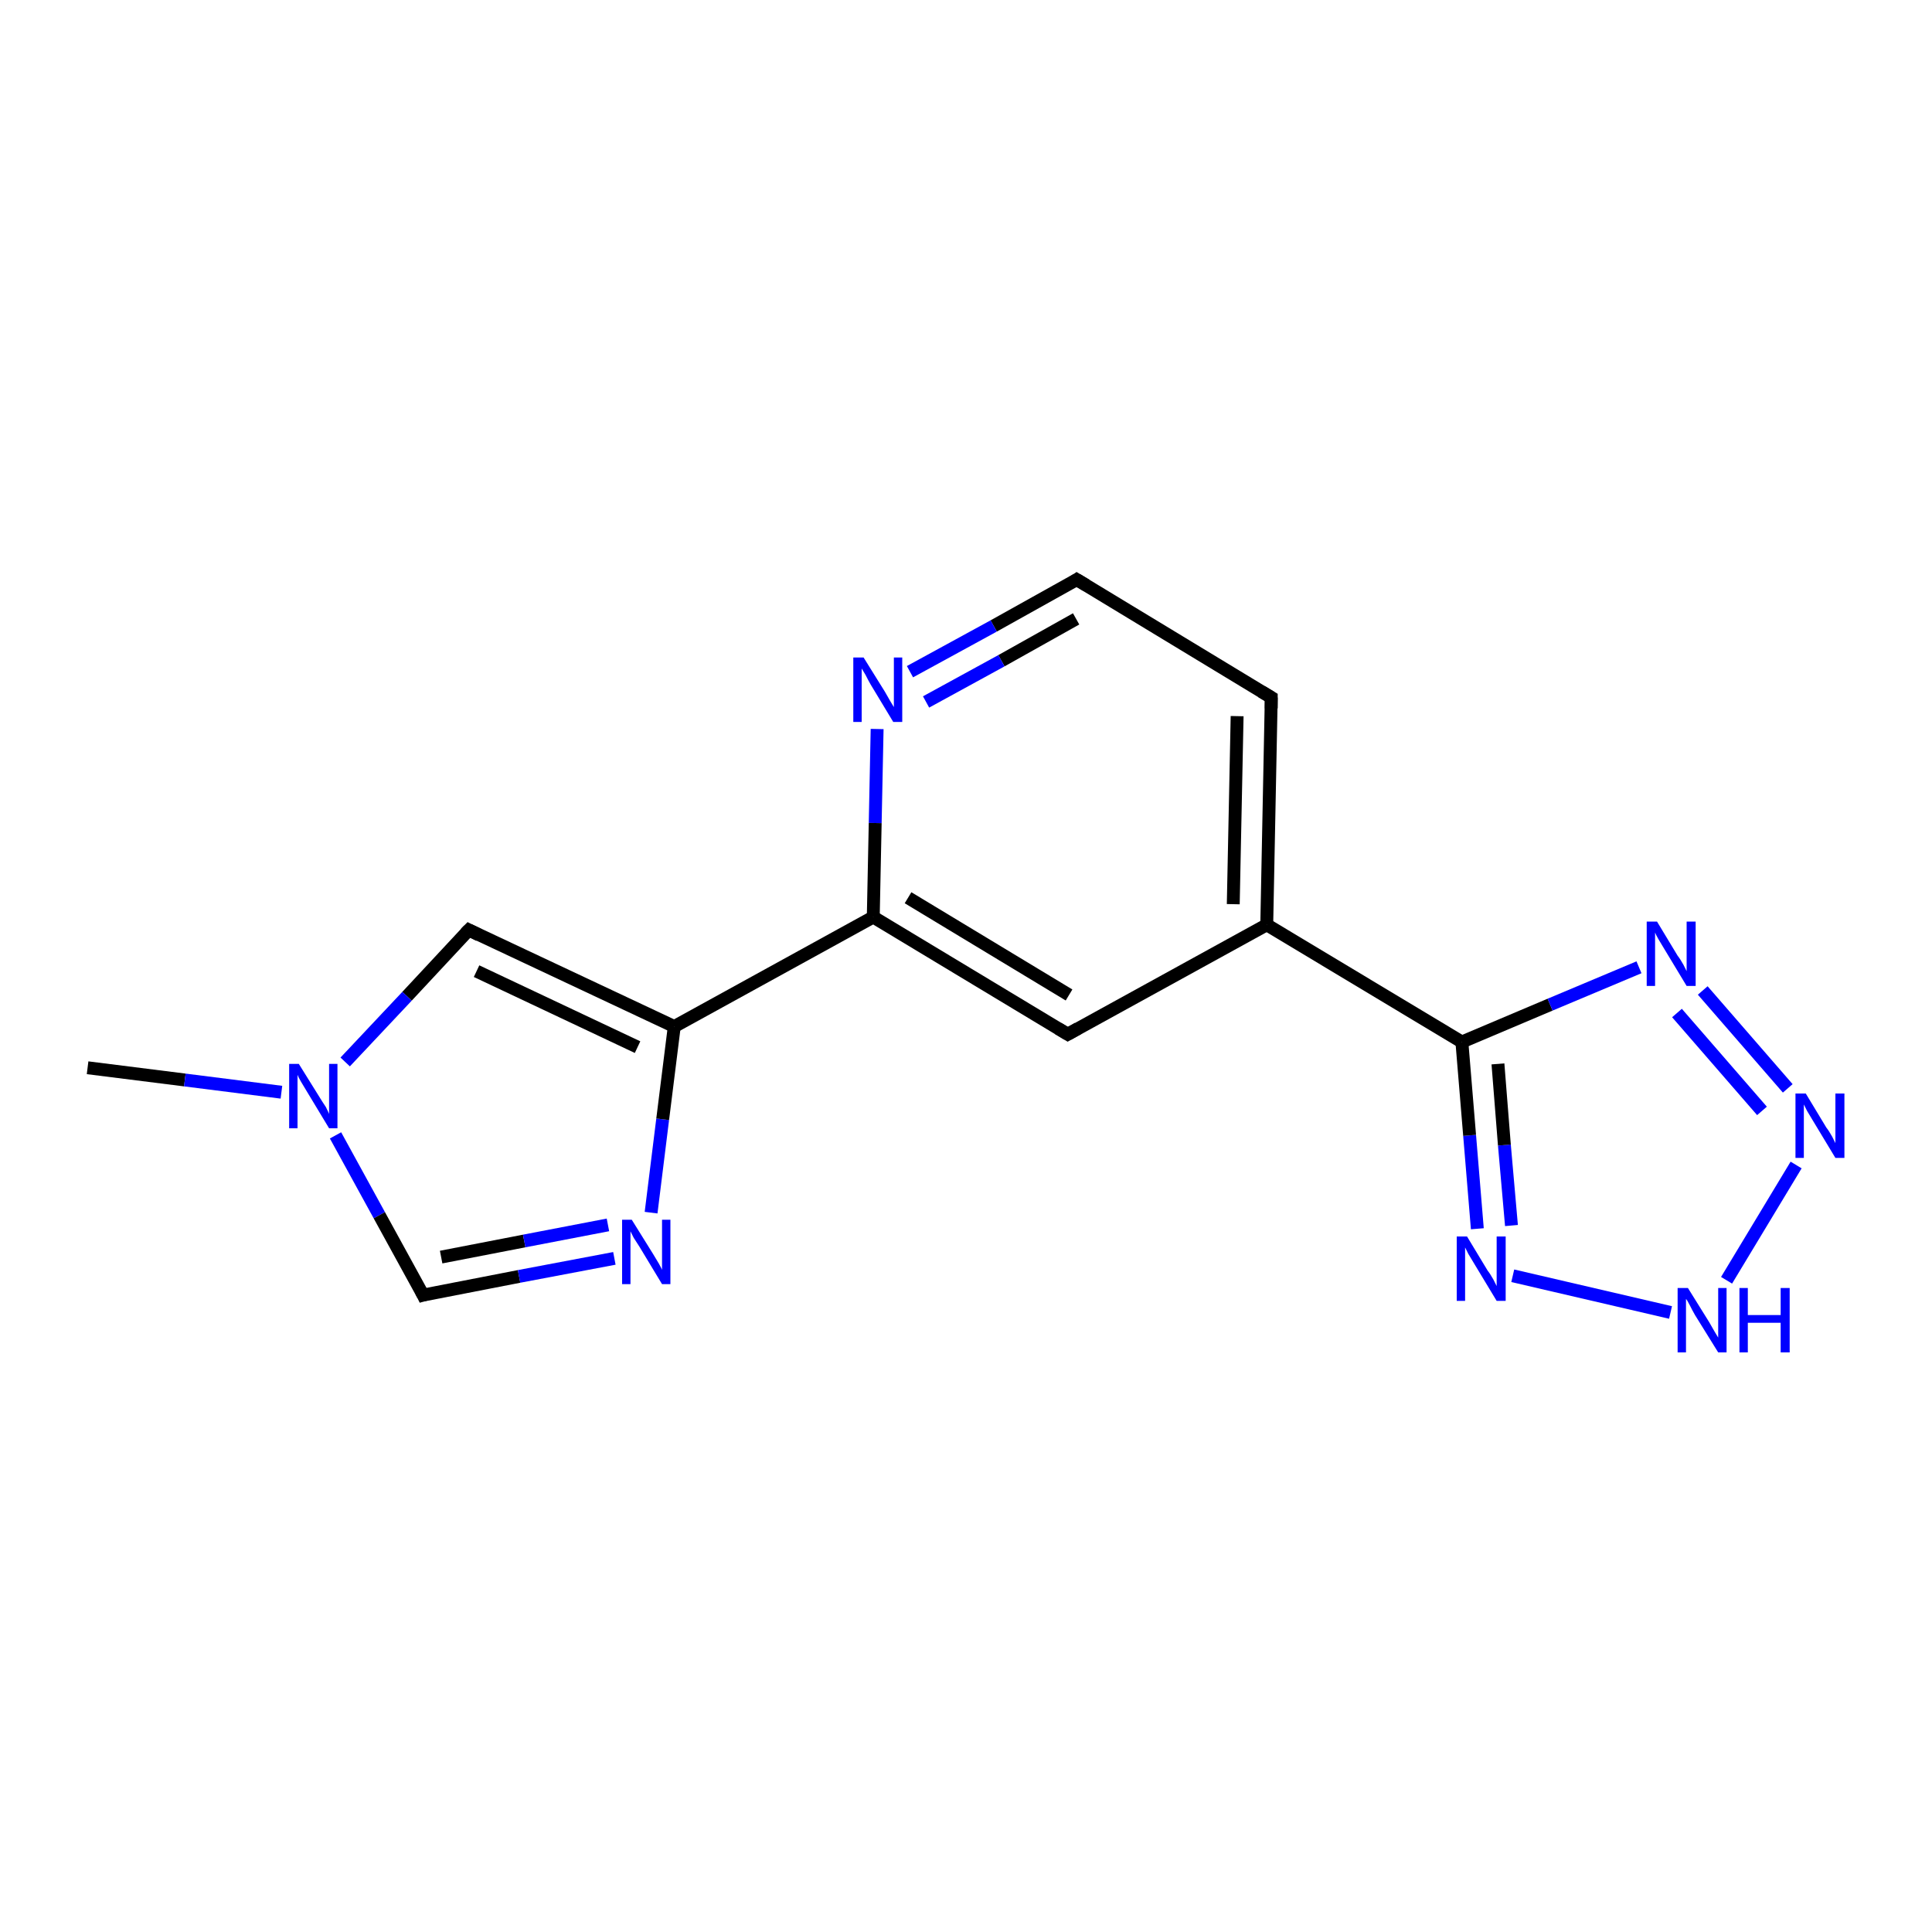 <?xml version='1.0' encoding='iso-8859-1'?>
<svg version='1.1' baseProfile='full'
              xmlns='http://www.w3.org/2000/svg'
                      xmlns:rdkit='http://www.rdkit.org/xml'
                      xmlns:xlink='http://www.w3.org/1999/xlink'
                  xml:space='preserve'
width='300px' height='300px' viewBox='0 0 300 300'>
<!-- END OF HEADER -->
<rect style='opacity:1.0;fill:#FFFFFF;stroke:none' width='300.0' height='300.0' x='0.0' y='0.0'> </rect>
<path class='bond-0 atom-0 atom-1' d='M 13.6,165.8 L 28.7,167.7' style='fill:none;fill-rule:evenodd;stroke:#000000;stroke-width:2.0px;stroke-linecap:butt;stroke-linejoin:miter;stroke-opacity:1' />
<path class='bond-0 atom-0 atom-1' d='M 28.7,167.7 L 43.7,169.6' style='fill:none;fill-rule:evenodd;stroke:#0000FF;stroke-width:2.0px;stroke-linecap:butt;stroke-linejoin:miter;stroke-opacity:1' />
<path class='bond-1 atom-1 atom-2' d='M 52.1,176.3 L 58.9,188.7' style='fill:none;fill-rule:evenodd;stroke:#0000FF;stroke-width:2.0px;stroke-linecap:butt;stroke-linejoin:miter;stroke-opacity:1' />
<path class='bond-1 atom-1 atom-2' d='M 58.9,188.7 L 65.7,201.1' style='fill:none;fill-rule:evenodd;stroke:#000000;stroke-width:2.0px;stroke-linecap:butt;stroke-linejoin:miter;stroke-opacity:1' />
<path class='bond-2 atom-2 atom-3' d='M 65.7,201.1 L 80.6,198.2' style='fill:none;fill-rule:evenodd;stroke:#000000;stroke-width:2.0px;stroke-linecap:butt;stroke-linejoin:miter;stroke-opacity:1' />
<path class='bond-2 atom-2 atom-3' d='M 80.6,198.2 L 95.4,195.4' style='fill:none;fill-rule:evenodd;stroke:#0000FF;stroke-width:2.0px;stroke-linecap:butt;stroke-linejoin:miter;stroke-opacity:1' />
<path class='bond-2 atom-2 atom-3' d='M 68.5,195.2 L 81.4,192.7' style='fill:none;fill-rule:evenodd;stroke:#000000;stroke-width:2.0px;stroke-linecap:butt;stroke-linejoin:miter;stroke-opacity:1' />
<path class='bond-2 atom-2 atom-3' d='M 81.4,192.7 L 94.4,190.2' style='fill:none;fill-rule:evenodd;stroke:#0000FF;stroke-width:2.0px;stroke-linecap:butt;stroke-linejoin:miter;stroke-opacity:1' />
<path class='bond-3 atom-3 atom-4' d='M 101.1,188.3 L 102.9,173.8' style='fill:none;fill-rule:evenodd;stroke:#0000FF;stroke-width:2.0px;stroke-linecap:butt;stroke-linejoin:miter;stroke-opacity:1' />
<path class='bond-3 atom-3 atom-4' d='M 102.9,173.8 L 104.7,159.4' style='fill:none;fill-rule:evenodd;stroke:#000000;stroke-width:2.0px;stroke-linecap:butt;stroke-linejoin:miter;stroke-opacity:1' />
<path class='bond-4 atom-4 atom-5' d='M 104.7,159.4 L 72.8,144.4' style='fill:none;fill-rule:evenodd;stroke:#000000;stroke-width:2.0px;stroke-linecap:butt;stroke-linejoin:miter;stroke-opacity:1' />
<path class='bond-4 atom-4 atom-5' d='M 99.0,162.6 L 74.0,150.8' style='fill:none;fill-rule:evenodd;stroke:#000000;stroke-width:2.0px;stroke-linecap:butt;stroke-linejoin:miter;stroke-opacity:1' />
<path class='bond-5 atom-4 atom-6' d='M 104.7,159.4 L 135.6,142.4' style='fill:none;fill-rule:evenodd;stroke:#000000;stroke-width:2.0px;stroke-linecap:butt;stroke-linejoin:miter;stroke-opacity:1' />
<path class='bond-6 atom-6 atom-7' d='M 135.6,142.4 L 165.8,160.6' style='fill:none;fill-rule:evenodd;stroke:#000000;stroke-width:2.0px;stroke-linecap:butt;stroke-linejoin:miter;stroke-opacity:1' />
<path class='bond-6 atom-6 atom-7' d='M 141.0,139.4 L 166.0,154.5' style='fill:none;fill-rule:evenodd;stroke:#000000;stroke-width:2.0px;stroke-linecap:butt;stroke-linejoin:miter;stroke-opacity:1' />
<path class='bond-7 atom-7 atom-8' d='M 165.8,160.6 L 196.7,143.6' style='fill:none;fill-rule:evenodd;stroke:#000000;stroke-width:2.0px;stroke-linecap:butt;stroke-linejoin:miter;stroke-opacity:1' />
<path class='bond-8 atom-8 atom-9' d='M 196.7,143.6 L 197.4,108.3' style='fill:none;fill-rule:evenodd;stroke:#000000;stroke-width:2.0px;stroke-linecap:butt;stroke-linejoin:miter;stroke-opacity:1' />
<path class='bond-8 atom-8 atom-9' d='M 191.5,140.4 L 192.1,111.2' style='fill:none;fill-rule:evenodd;stroke:#000000;stroke-width:2.0px;stroke-linecap:butt;stroke-linejoin:miter;stroke-opacity:1' />
<path class='bond-9 atom-9 atom-10' d='M 197.4,108.3 L 167.2,90.0' style='fill:none;fill-rule:evenodd;stroke:#000000;stroke-width:2.0px;stroke-linecap:butt;stroke-linejoin:miter;stroke-opacity:1' />
<path class='bond-10 atom-10 atom-11' d='M 167.2,90.0 L 154.3,97.2' style='fill:none;fill-rule:evenodd;stroke:#000000;stroke-width:2.0px;stroke-linecap:butt;stroke-linejoin:miter;stroke-opacity:1' />
<path class='bond-10 atom-10 atom-11' d='M 154.3,97.2 L 141.3,104.3' style='fill:none;fill-rule:evenodd;stroke:#0000FF;stroke-width:2.0px;stroke-linecap:butt;stroke-linejoin:miter;stroke-opacity:1' />
<path class='bond-10 atom-10 atom-11' d='M 167.1,96.1 L 155.5,102.6' style='fill:none;fill-rule:evenodd;stroke:#000000;stroke-width:2.0px;stroke-linecap:butt;stroke-linejoin:miter;stroke-opacity:1' />
<path class='bond-10 atom-10 atom-11' d='M 155.5,102.6 L 143.8,109.0' style='fill:none;fill-rule:evenodd;stroke:#0000FF;stroke-width:2.0px;stroke-linecap:butt;stroke-linejoin:miter;stroke-opacity:1' />
<path class='bond-11 atom-8 atom-12' d='M 196.7,143.6 L 227.0,161.8' style='fill:none;fill-rule:evenodd;stroke:#000000;stroke-width:2.0px;stroke-linecap:butt;stroke-linejoin:miter;stroke-opacity:1' />
<path class='bond-12 atom-12 atom-13' d='M 227.0,161.8 L 240.7,156.0' style='fill:none;fill-rule:evenodd;stroke:#000000;stroke-width:2.0px;stroke-linecap:butt;stroke-linejoin:miter;stroke-opacity:1' />
<path class='bond-12 atom-12 atom-13' d='M 240.7,156.0 L 254.5,150.2' style='fill:none;fill-rule:evenodd;stroke:#0000FF;stroke-width:2.0px;stroke-linecap:butt;stroke-linejoin:miter;stroke-opacity:1' />
<path class='bond-13 atom-13 atom-14' d='M 264.4,153.8 L 277.6,169.0' style='fill:none;fill-rule:evenodd;stroke:#0000FF;stroke-width:2.0px;stroke-linecap:butt;stroke-linejoin:miter;stroke-opacity:1' />
<path class='bond-13 atom-13 atom-14' d='M 260.4,157.3 L 273.6,172.5' style='fill:none;fill-rule:evenodd;stroke:#0000FF;stroke-width:2.0px;stroke-linecap:butt;stroke-linejoin:miter;stroke-opacity:1' />
<path class='bond-14 atom-14 atom-15' d='M 278.9,180.9 L 268.1,198.8' style='fill:none;fill-rule:evenodd;stroke:#0000FF;stroke-width:2.0px;stroke-linecap:butt;stroke-linejoin:miter;stroke-opacity:1' />
<path class='bond-15 atom-15 atom-16' d='M 259.4,203.8 L 234.9,198.1' style='fill:none;fill-rule:evenodd;stroke:#0000FF;stroke-width:2.0px;stroke-linecap:butt;stroke-linejoin:miter;stroke-opacity:1' />
<path class='bond-16 atom-5 atom-1' d='M 72.8,144.4 L 63.2,154.7' style='fill:none;fill-rule:evenodd;stroke:#000000;stroke-width:2.0px;stroke-linecap:butt;stroke-linejoin:miter;stroke-opacity:1' />
<path class='bond-16 atom-5 atom-1' d='M 63.2,154.7 L 53.6,164.9' style='fill:none;fill-rule:evenodd;stroke:#0000FF;stroke-width:2.0px;stroke-linecap:butt;stroke-linejoin:miter;stroke-opacity:1' />
<path class='bond-17 atom-11 atom-6' d='M 136.2,113.2 L 135.9,127.8' style='fill:none;fill-rule:evenodd;stroke:#0000FF;stroke-width:2.0px;stroke-linecap:butt;stroke-linejoin:miter;stroke-opacity:1' />
<path class='bond-17 atom-11 atom-6' d='M 135.9,127.8 L 135.6,142.4' style='fill:none;fill-rule:evenodd;stroke:#000000;stroke-width:2.0px;stroke-linecap:butt;stroke-linejoin:miter;stroke-opacity:1' />
<path class='bond-18 atom-16 atom-12' d='M 229.4,190.8 L 228.2,176.3' style='fill:none;fill-rule:evenodd;stroke:#0000FF;stroke-width:2.0px;stroke-linecap:butt;stroke-linejoin:miter;stroke-opacity:1' />
<path class='bond-18 atom-16 atom-12' d='M 228.2,176.3 L 227.0,161.8' style='fill:none;fill-rule:evenodd;stroke:#000000;stroke-width:2.0px;stroke-linecap:butt;stroke-linejoin:miter;stroke-opacity:1' />
<path class='bond-18 atom-16 atom-12' d='M 234.7,190.3 L 233.6,177.8' style='fill:none;fill-rule:evenodd;stroke:#0000FF;stroke-width:2.0px;stroke-linecap:butt;stroke-linejoin:miter;stroke-opacity:1' />
<path class='bond-18 atom-16 atom-12' d='M 233.6,177.8 L 232.6,165.2' style='fill:none;fill-rule:evenodd;stroke:#000000;stroke-width:2.0px;stroke-linecap:butt;stroke-linejoin:miter;stroke-opacity:1' />
<path d='M 65.4,200.5 L 65.7,201.1 L 66.4,200.9' style='fill:none;stroke:#000000;stroke-width:2.0px;stroke-linecap:butt;stroke-linejoin:miter;stroke-opacity:1;' />
<path d='M 74.4,145.2 L 72.8,144.4 L 72.3,144.9' style='fill:none;stroke:#000000;stroke-width:2.0px;stroke-linecap:butt;stroke-linejoin:miter;stroke-opacity:1;' />
<path d='M 164.3,159.7 L 165.8,160.6 L 167.4,159.7' style='fill:none;stroke:#000000;stroke-width:2.0px;stroke-linecap:butt;stroke-linejoin:miter;stroke-opacity:1;' />
<path d='M 197.4,110.0 L 197.4,108.3 L 195.9,107.4' style='fill:none;stroke:#000000;stroke-width:2.0px;stroke-linecap:butt;stroke-linejoin:miter;stroke-opacity:1;' />
<path d='M 168.7,90.9 L 167.2,90.0 L 166.6,90.4' style='fill:none;stroke:#000000;stroke-width:2.0px;stroke-linecap:butt;stroke-linejoin:miter;stroke-opacity:1;' />
<path class='atom-1' d='M 46.4 165.2
L 49.7 170.5
Q 50.0 171.0, 50.6 171.9
Q 51.1 172.9, 51.1 173.0
L 51.1 165.2
L 52.4 165.2
L 52.4 175.2
L 51.1 175.2
L 47.6 169.4
Q 47.2 168.7, 46.7 167.9
Q 46.3 167.2, 46.2 166.9
L 46.2 175.2
L 44.9 175.2
L 44.9 165.2
L 46.4 165.2
' fill='#0000FF'/>
<path class='atom-3' d='M 98.1 189.4
L 101.4 194.7
Q 101.7 195.2, 102.3 196.2
Q 102.8 197.1, 102.8 197.2
L 102.8 189.4
L 104.1 189.4
L 104.1 199.4
L 102.8 199.4
L 99.3 193.6
Q 98.9 193.0, 98.4 192.2
Q 98.0 191.4, 97.9 191.2
L 97.9 199.4
L 96.6 199.4
L 96.6 189.4
L 98.1 189.4
' fill='#0000FF'/>
<path class='atom-11' d='M 134.1 102.1
L 137.4 107.4
Q 137.7 107.9, 138.2 108.8
Q 138.8 109.8, 138.8 109.8
L 138.8 102.1
L 140.1 102.1
L 140.1 112.1
L 138.7 112.1
L 135.2 106.3
Q 134.8 105.6, 134.4 104.8
Q 134.0 104.1, 133.8 103.8
L 133.8 112.1
L 132.5 112.1
L 132.5 102.1
L 134.1 102.1
' fill='#0000FF'/>
<path class='atom-13' d='M 257.3 143.1
L 260.5 148.4
Q 260.9 148.9, 261.4 149.8
Q 261.9 150.8, 261.9 150.8
L 261.9 143.1
L 263.3 143.1
L 263.3 153.1
L 261.9 153.1
L 258.4 147.3
Q 258.0 146.6, 257.5 145.8
Q 257.1 145.1, 257.0 144.8
L 257.0 153.1
L 255.7 153.1
L 255.7 143.1
L 257.3 143.1
' fill='#0000FF'/>
<path class='atom-14' d='M 280.4 169.8
L 283.6 175.1
Q 284.0 175.6, 284.5 176.5
Q 285.0 177.5, 285.0 177.5
L 285.0 169.8
L 286.4 169.8
L 286.4 179.8
L 285.0 179.8
L 281.5 174.0
Q 281.1 173.3, 280.6 172.5
Q 280.2 171.7, 280.1 171.5
L 280.1 179.8
L 278.8 179.8
L 278.8 169.8
L 280.4 169.8
' fill='#0000FF'/>
<path class='atom-15' d='M 262.1 200.0
L 265.4 205.3
Q 265.7 205.8, 266.2 206.7
Q 266.8 207.7, 266.8 207.7
L 266.8 200.0
L 268.1 200.0
L 268.1 210.0
L 266.8 210.0
L 263.2 204.2
Q 262.8 203.5, 262.4 202.7
Q 262.0 201.9, 261.8 201.7
L 261.8 210.0
L 260.5 210.0
L 260.5 200.0
L 262.1 200.0
' fill='#0000FF'/>
<path class='atom-15' d='M 270.1 200.0
L 271.4 200.0
L 271.4 204.2
L 276.5 204.2
L 276.5 200.0
L 277.9 200.0
L 277.9 210.0
L 276.5 210.0
L 276.5 205.4
L 271.4 205.4
L 271.4 210.0
L 270.1 210.0
L 270.1 200.0
' fill='#0000FF'/>
<path class='atom-16' d='M 227.8 192.0
L 231.0 197.3
Q 231.4 197.8, 231.9 198.7
Q 232.4 199.7, 232.4 199.7
L 232.4 192.0
L 233.8 192.0
L 233.8 202.0
L 232.4 202.0
L 228.9 196.2
Q 228.5 195.5, 228.0 194.7
Q 227.6 193.9, 227.5 193.7
L 227.5 202.0
L 226.2 202.0
L 226.2 192.0
L 227.8 192.0
' fill='#0000FF'/>
</svg>
